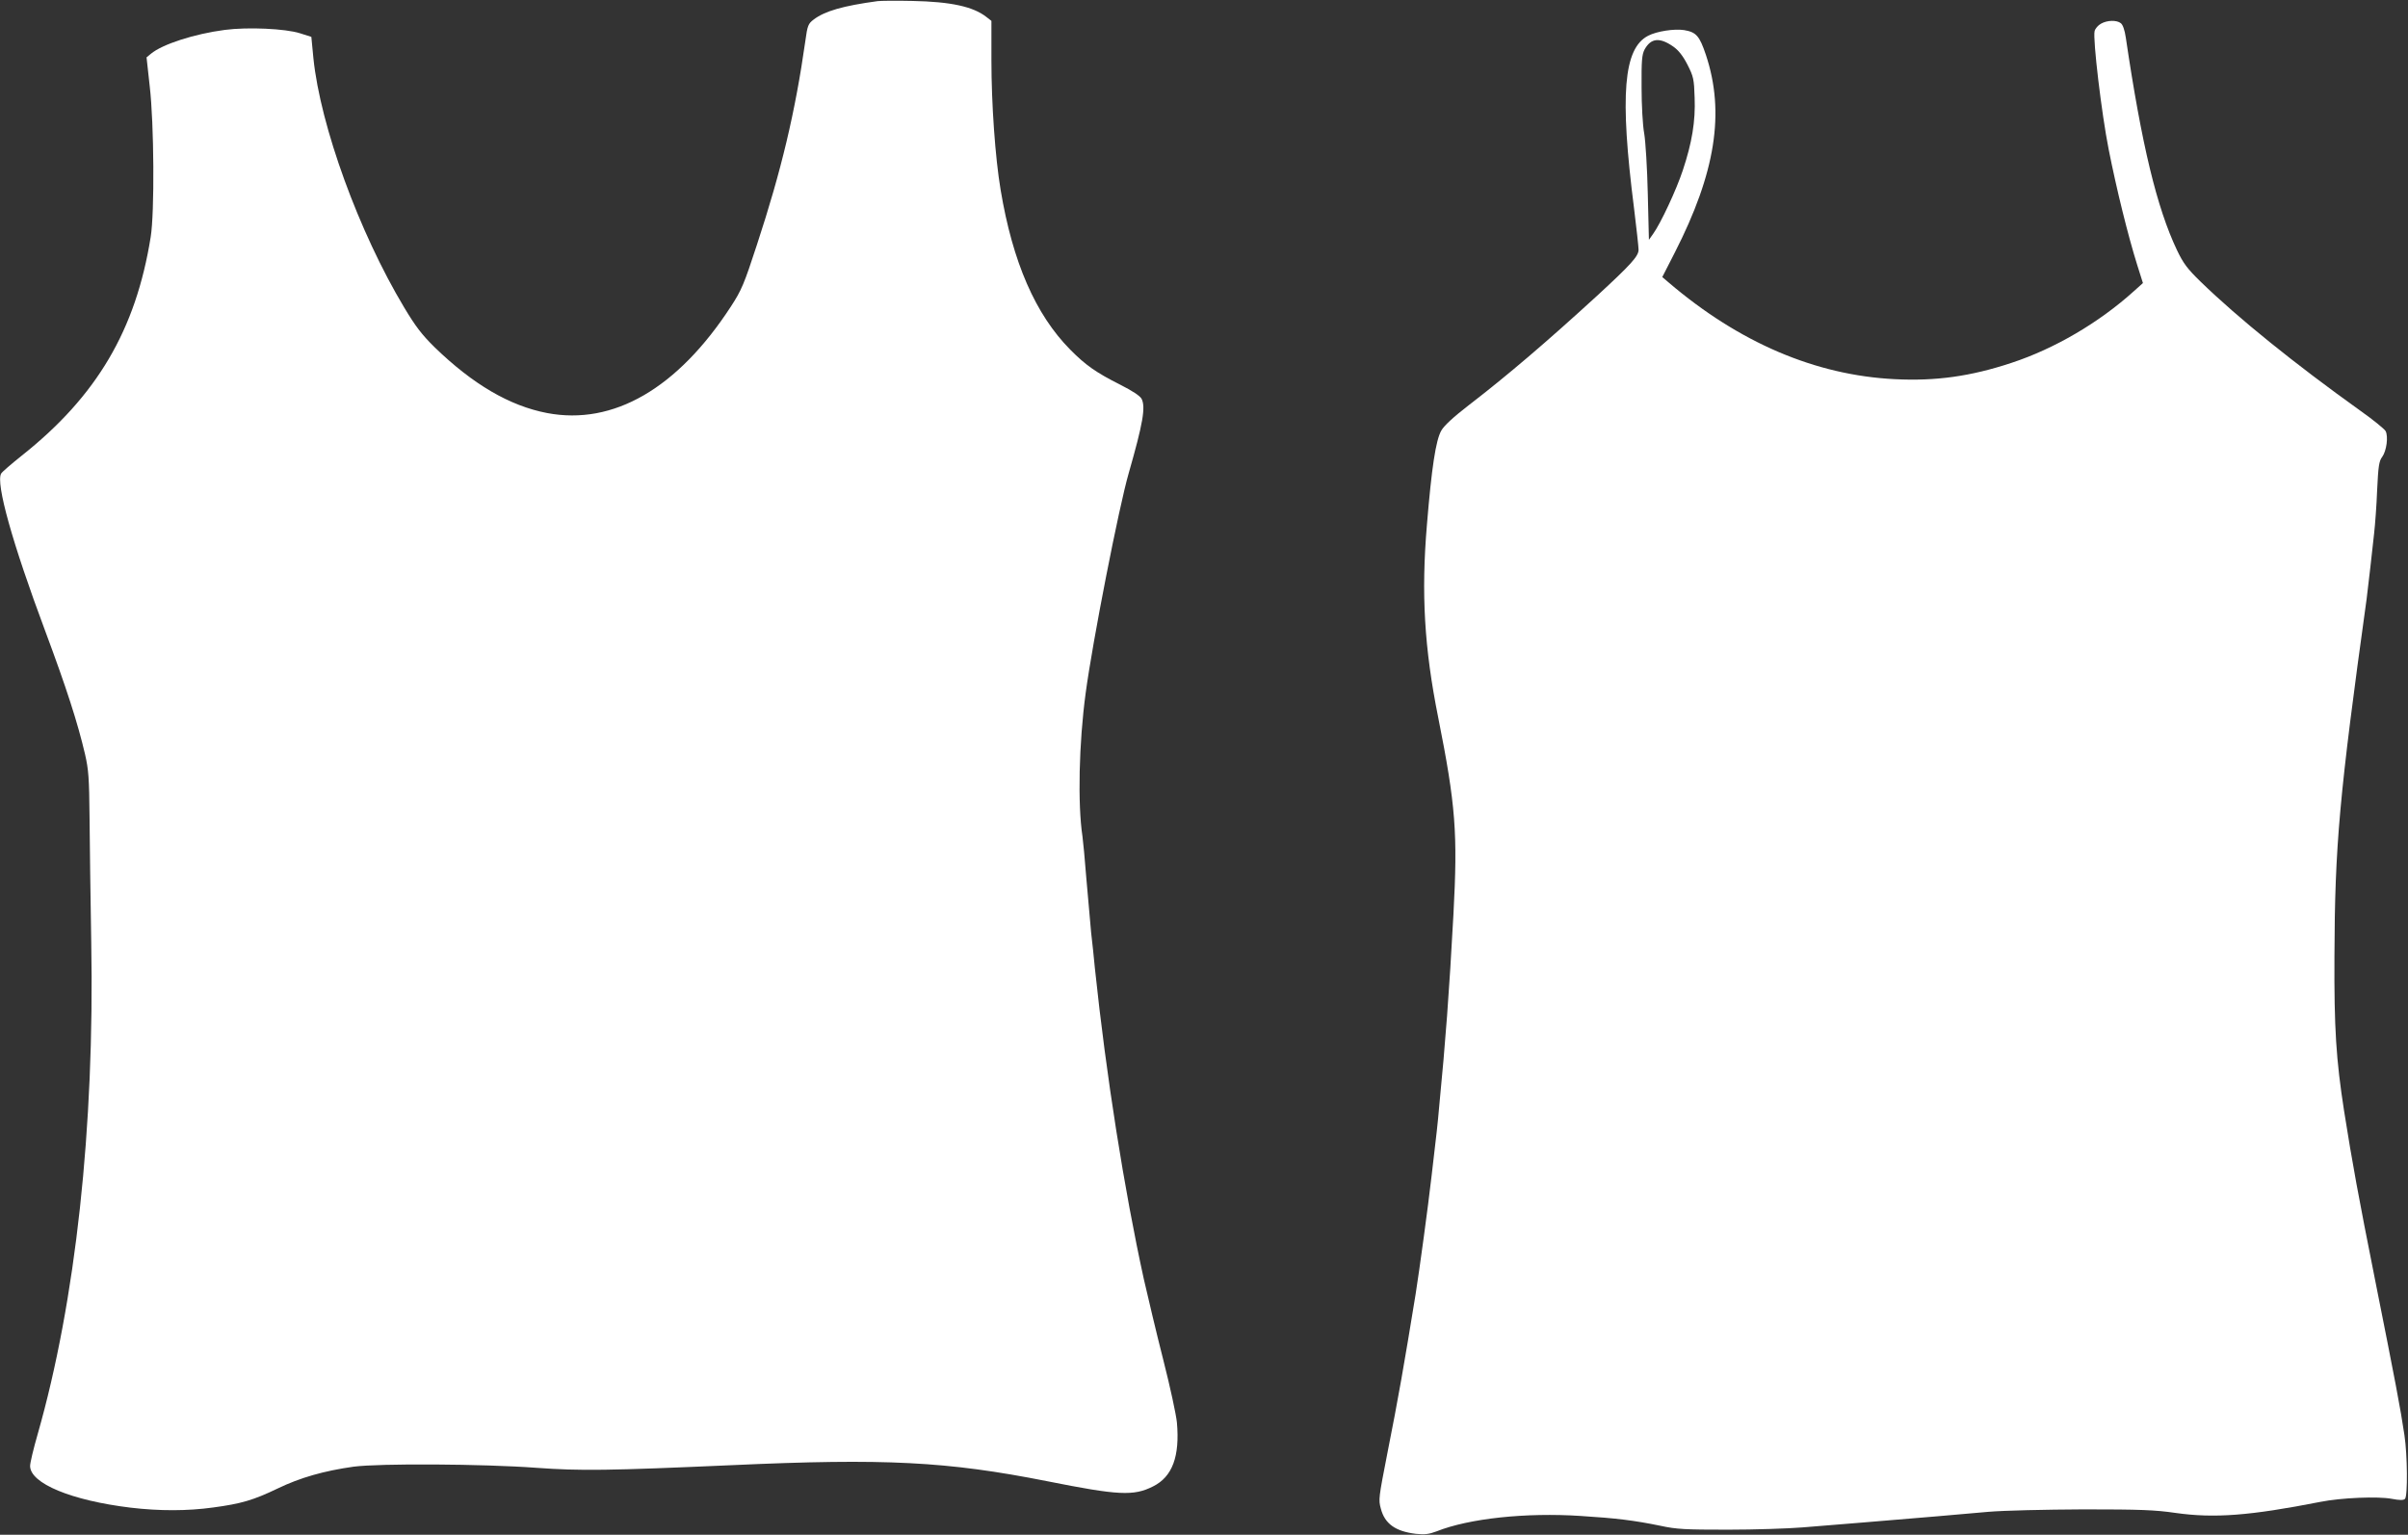 <?xml version="1.0" standalone="no"?>
<!DOCTYPE svg PUBLIC "-//W3C//DTD SVG 20010904//EN"
 "http://www.w3.org/TR/2001/REC-SVG-20010904/DTD/svg10.dtd">
<svg version="1.0" xmlns="http://www.w3.org/2000/svg"
 width="1280pt" height="816pt" viewBox="0 0 1280 816"
 preserveAspectRatio="xMidYMid meet">
<rect x="0" y="0" width="1280" height="816" fill="#333333" stroke="none"/>
<g transform="translate(0,816) scale(0.1,-0.1)"
fill="#ffffff" stroke="none">
<path d="M4665 8154 c-184 -25 -281 -53 -340 -98 -29 -22 -33 -32 -44 -113
-54 -381 -128 -690 -257 -1083 -69 -212 -83 -244 -139 -330 -284 -436 -625
-633 -977 -566 -199 38 -395 153 -598 350 -67 66 -101 110 -162 212 -240 400
-445 964 -482 1324 l-11 114 -60 19 c-78 25 -279 34 -400 18 -161 -21 -332
-76 -393 -127 l-23 -19 17 -155 c23 -197 26 -671 5 -800 -79 -494 -286 -846
-686 -1163 -55 -44 -104 -86 -109 -95 -29 -51 59 -368 234 -836 113 -303 173
-489 212 -656 19 -83 22 -127 24 -335 1 -132 5 -431 9 -665 18 -983 -83 -1909
-285 -2616 -22 -76 -40 -152 -40 -168 0 -93 220 -184 535 -222 152 -18 301
-18 438 1 149 20 214 39 343 101 120 58 247 94 404 116 137 18 687 15 971 -6
235 -17 382 -15 1039 14 814 37 1144 20 1675 -85 381 -76 461 -80 564 -28 103
51 143 160 127 340 -4 41 -36 190 -72 331 -36 141 -82 336 -104 432 -104 474
-200 1081 -260 1652 -5 54 -14 140 -20 190 -5 51 -16 179 -25 283 -8 105 -18
207 -21 228 -26 171 -19 496 17 762 36 271 177 991 229 1170 75 262 91 351 68
395 -9 16 -49 42 -114 75 -127 64 -183 103 -265 186 -185 187 -306 465 -370
849 -29 173 -49 457 -49 690 l0 209 -27 21 c-70 55 -189 81 -393 85 -85 2
-168 1 -185 -1z"/>
<path d="M11168 8034 c-15 -8 -31 -26 -34 -40 -10 -40 37 -438 75 -629 42
-212 103 -459 152 -615 l30 -95 -48 -43 c-186 -168 -422 -306 -650 -381 -217
-72 -403 -98 -621 -87 -422 21 -827 194 -1202 514 l-34 29 66 129 c217 425
268 745 166 1052 -34 101 -51 121 -116 132 -52 8 -145 -6 -191 -30 -131 -67
-152 -314 -75 -918 13 -106 24 -205 24 -220 0 -34 -41 -79 -220 -244 -272
-249 -477 -424 -681 -581 -84 -65 -133 -110 -148 -137 -29 -52 -51 -196 -76
-500 -31 -366 -14 -656 60 -1025 93 -467 104 -615 81 -1045 -23 -424 -42 -675
-76 -1025 -8 -93 -13 -135 -40 -365 -20 -174 -64 -497 -85 -630 -61 -375 -93
-559 -150 -845 -47 -241 -48 -248 -35 -296 21 -81 78 -121 186 -134 47 -5 70
-2 110 13 173 69 476 101 766 82 192 -12 286 -24 423 -52 87 -19 133 -21 360
-21 143 0 321 6 395 12 74 6 218 18 320 26 304 25 516 43 670 57 83 7 298 12
505 13 301 0 381 -3 490 -19 205 -29 393 -15 770 59 110 22 306 30 379 16 42
-8 63 -8 70 0 15 14 13 234 -3 339 -21 142 -48 283 -156 825 -90 452 -120 616
-165 900 -42 271 -53 437 -51 821 2 591 26 854 171 1899 5 39 14 115 20 170 6
55 15 136 20 180 5 44 13 148 16 230 6 126 10 154 27 176 23 32 33 108 18 137
-6 11 -66 60 -134 108 -352 252 -649 492 -848 685 -72 70 -93 98 -127 169
-107 225 -188 561 -272 1130 -6 41 -16 69 -27 77 -22 17 -72 16 -105 -3z
m-2273 -122 c27 -19 51 -49 75 -96 32 -63 35 -77 38 -175 5 -126 -14 -240 -63
-387 -34 -103 -117 -281 -158 -338 l-22 -31 -6 245 c-3 135 -12 279 -19 320
-8 41 -14 152 -14 245 -1 144 2 175 16 202 34 61 80 66 153 15z"/>
</g>
</svg>
